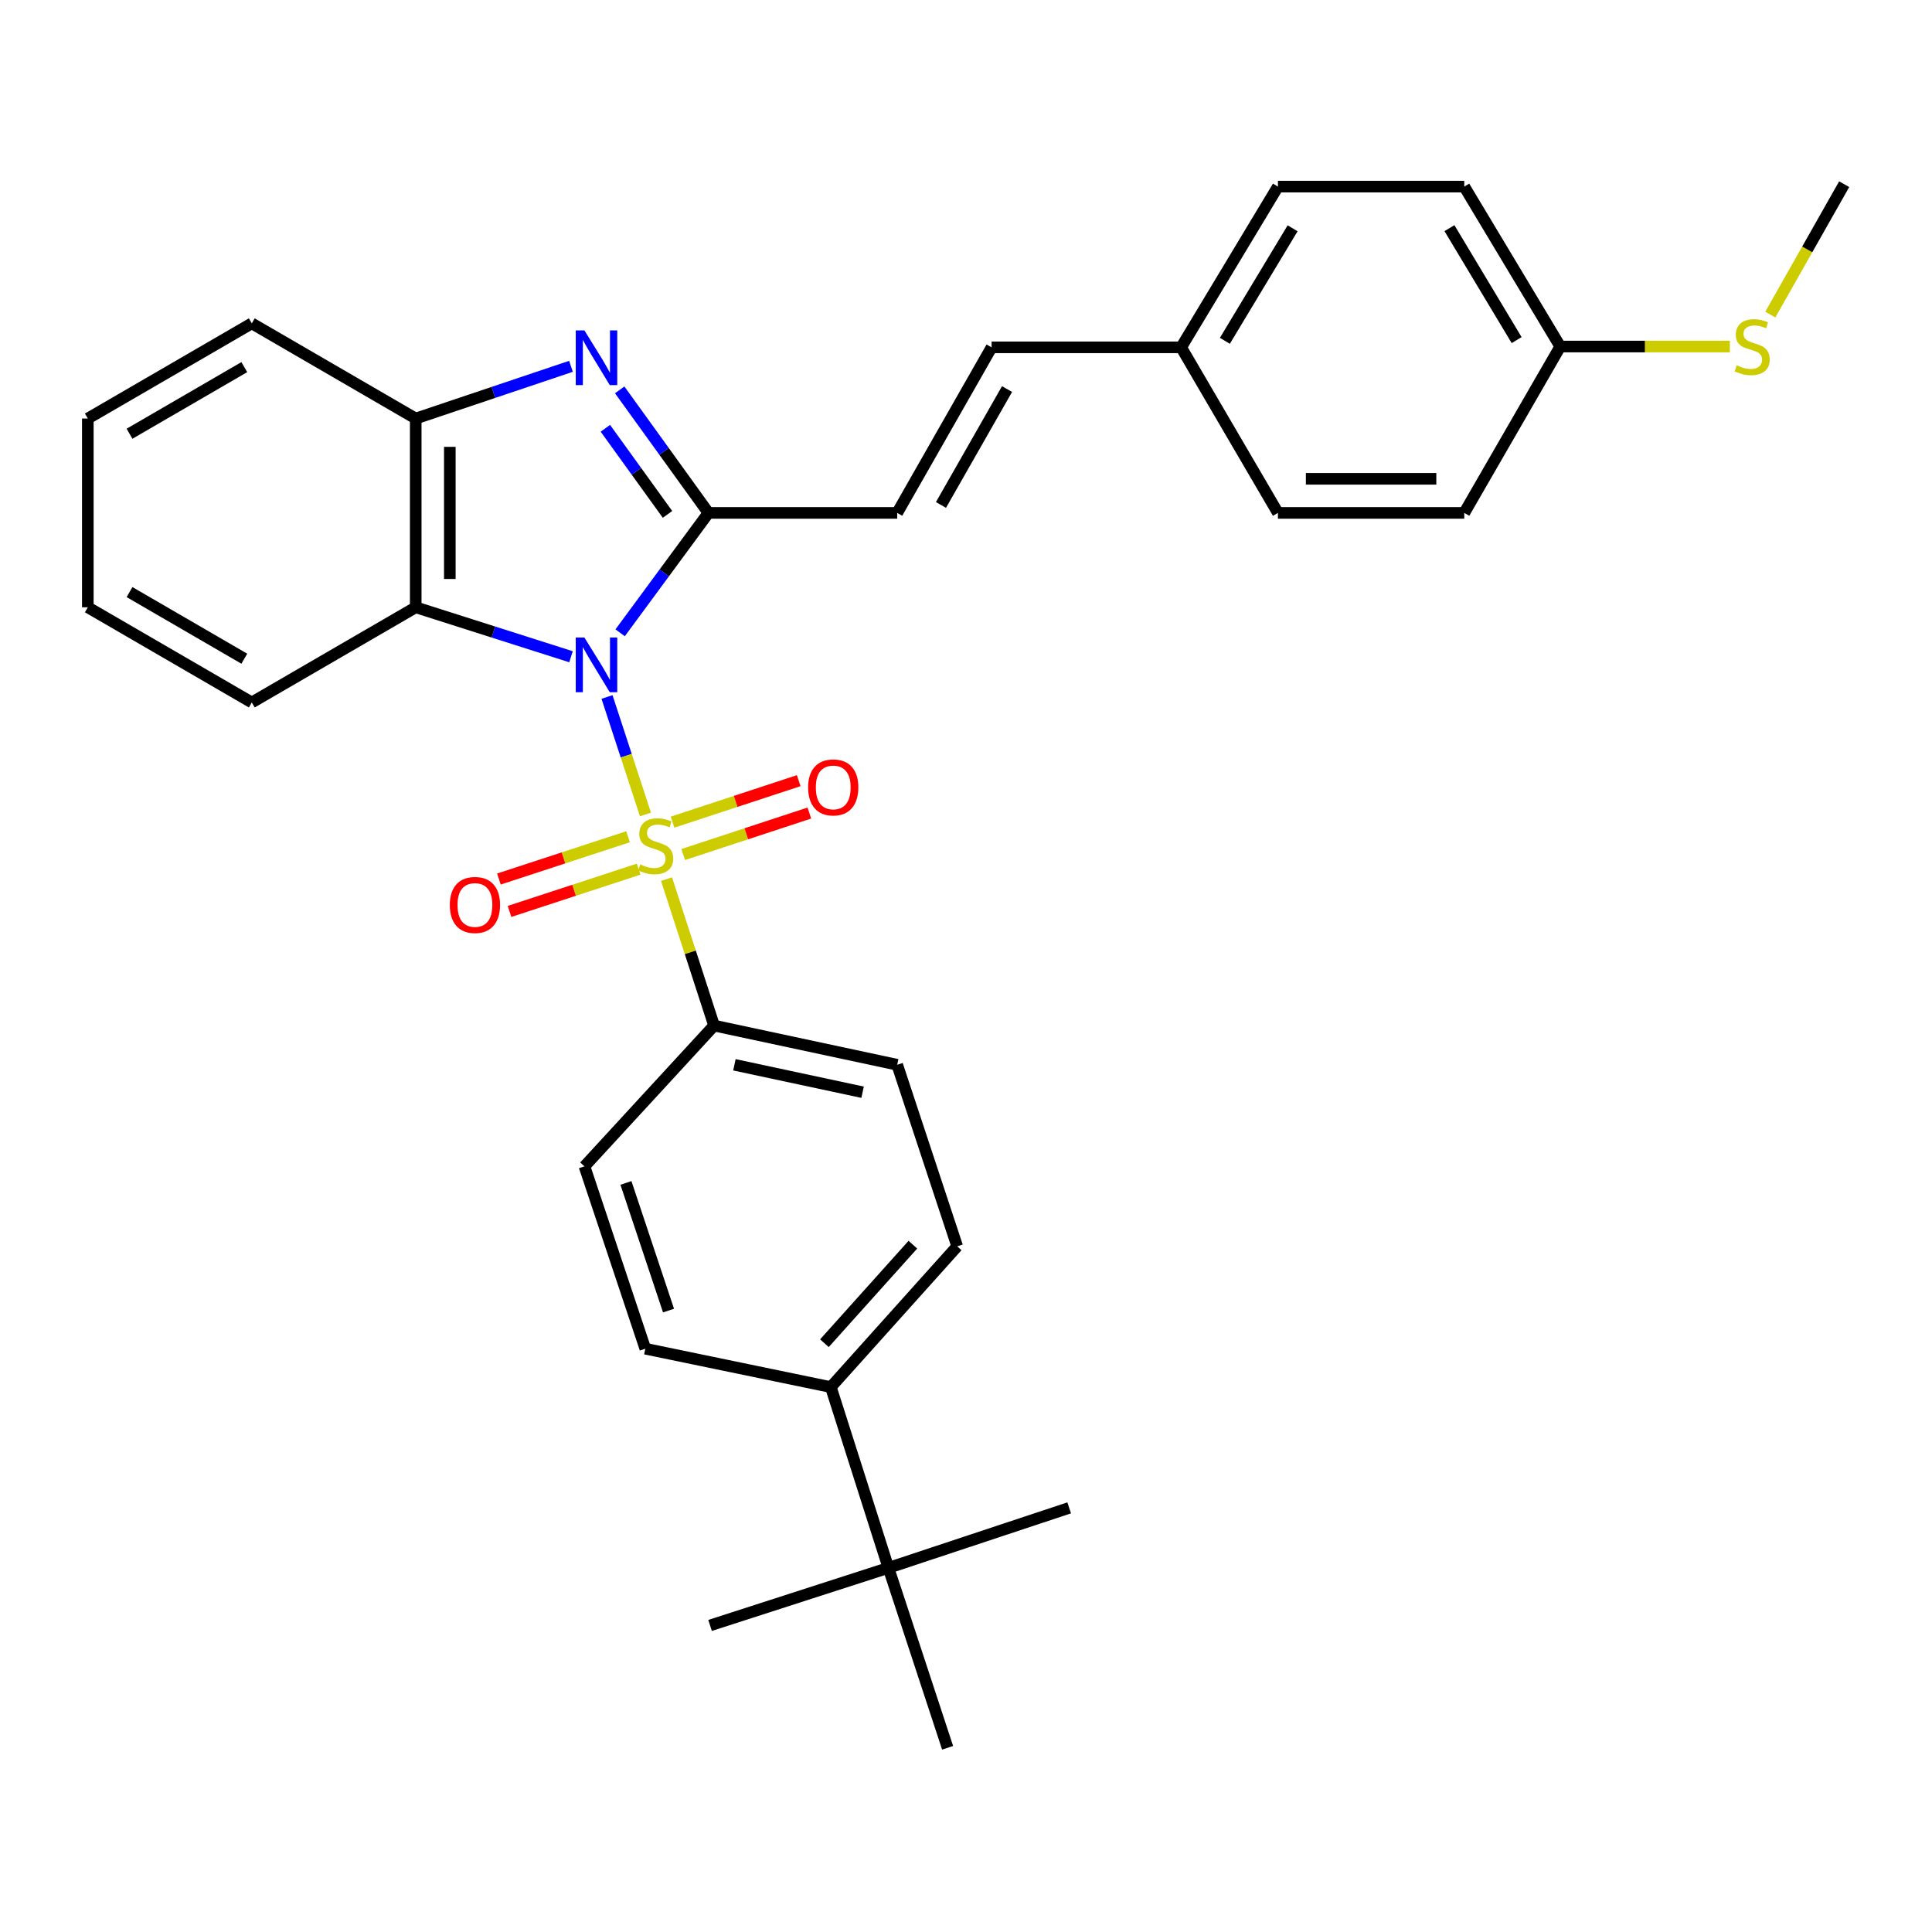 <?xml version='1.0' encoding='iso-8859-1'?>
<svg version='1.1' baseProfile='full'
              xmlns='http://www.w3.org/2000/svg'
                      xmlns:rdkit='http://www.rdkit.org/xml'
                      xmlns:xlink='http://www.w3.org/1999/xlink'
                  xml:space='preserve'
width='1000px' height='1000px' viewBox='0 0 1000 1000'>
<!-- END OF HEADER -->
<rect style='opacity:1.0;fill:#FFFFFF;stroke:none' width='1000' height='1000' x='0' y='0'> </rect>
<path class='bond-0' d='M 314.188,360.757 L 324.138,391.158' style='fill:none;fill-rule:evenodd;stroke:#0000FF;stroke-width:6px;stroke-linecap:butt;stroke-linejoin:miter;stroke-opacity:1' />
<path class='bond-0' d='M 324.138,391.158 L 334.088,421.559' style='fill:none;fill-rule:evenodd;stroke:#CCCC00;stroke-width:6px;stroke-linecap:butt;stroke-linejoin:miter;stroke-opacity:1' />
<path class='bond-1' d='M 320.98,327.533 L 343.841,296.506' style='fill:none;fill-rule:evenodd;stroke:#0000FF;stroke-width:6px;stroke-linecap:butt;stroke-linejoin:miter;stroke-opacity:1' />
<path class='bond-1' d='M 343.841,296.506 L 366.702,265.478' style='fill:none;fill-rule:evenodd;stroke:#000000;stroke-width:6px;stroke-linecap:butt;stroke-linejoin:miter;stroke-opacity:1' />
<path class='bond-3' d='M 295.553,339.933 L 255.366,327.134' style='fill:none;fill-rule:evenodd;stroke:#0000FF;stroke-width:6px;stroke-linecap:butt;stroke-linejoin:miter;stroke-opacity:1' />
<path class='bond-3' d='M 255.366,327.134 L 215.18,314.335' style='fill:none;fill-rule:evenodd;stroke:#000000;stroke-width:6px;stroke-linecap:butt;stroke-linejoin:miter;stroke-opacity:1' />
<path class='bond-6' d='M 344.996,455.031 L 357.3,492.935' style='fill:none;fill-rule:evenodd;stroke:#CCCC00;stroke-width:6px;stroke-linecap:butt;stroke-linejoin:miter;stroke-opacity:1' />
<path class='bond-6' d='M 357.3,492.935 L 369.603,530.84' style='fill:none;fill-rule:evenodd;stroke:#000000;stroke-width:6px;stroke-linecap:butt;stroke-linejoin:miter;stroke-opacity:1' />
<path class='bond-7' d='M 353.626,442.303 L 386.274,431.568' style='fill:none;fill-rule:evenodd;stroke:#CCCC00;stroke-width:6px;stroke-linecap:butt;stroke-linejoin:miter;stroke-opacity:1' />
<path class='bond-7' d='M 386.274,431.568 L 418.922,420.833' style='fill:none;fill-rule:evenodd;stroke:#FF0000;stroke-width:6px;stroke-linecap:butt;stroke-linejoin:miter;stroke-opacity:1' />
<path class='bond-7' d='M 348.114,425.541 L 380.762,414.806' style='fill:none;fill-rule:evenodd;stroke:#CCCC00;stroke-width:6px;stroke-linecap:butt;stroke-linejoin:miter;stroke-opacity:1' />
<path class='bond-7' d='M 380.762,414.806 L 413.41,404.071' style='fill:none;fill-rule:evenodd;stroke:#FF0000;stroke-width:6px;stroke-linecap:butt;stroke-linejoin:miter;stroke-opacity:1' />
<path class='bond-8' d='M 325.086,433.097 L 291.661,444.039' style='fill:none;fill-rule:evenodd;stroke:#CCCC00;stroke-width:6px;stroke-linecap:butt;stroke-linejoin:miter;stroke-opacity:1' />
<path class='bond-8' d='M 291.661,444.039 L 258.236,454.981' style='fill:none;fill-rule:evenodd;stroke:#FF0000;stroke-width:6px;stroke-linecap:butt;stroke-linejoin:miter;stroke-opacity:1' />
<path class='bond-8' d='M 330.576,449.866 L 297.151,460.808' style='fill:none;fill-rule:evenodd;stroke:#CCCC00;stroke-width:6px;stroke-linecap:butt;stroke-linejoin:miter;stroke-opacity:1' />
<path class='bond-8' d='M 297.151,460.808 L 263.726,471.75' style='fill:none;fill-rule:evenodd;stroke:#FF0000;stroke-width:6px;stroke-linecap:butt;stroke-linejoin:miter;stroke-opacity:1' />
<path class='bond-2' d='M 366.702,265.478 L 343.727,233.639' style='fill:none;fill-rule:evenodd;stroke:#000000;stroke-width:6px;stroke-linecap:butt;stroke-linejoin:miter;stroke-opacity:1' />
<path class='bond-2' d='M 343.727,233.639 L 320.752,201.8' style='fill:none;fill-rule:evenodd;stroke:#0000FF;stroke-width:6px;stroke-linecap:butt;stroke-linejoin:miter;stroke-opacity:1' />
<path class='bond-2' d='M 345.501,266.251 L 329.418,243.964' style='fill:none;fill-rule:evenodd;stroke:#000000;stroke-width:6px;stroke-linecap:butt;stroke-linejoin:miter;stroke-opacity:1' />
<path class='bond-2' d='M 329.418,243.964 L 313.336,221.677' style='fill:none;fill-rule:evenodd;stroke:#0000FF;stroke-width:6px;stroke-linecap:butt;stroke-linejoin:miter;stroke-opacity:1' />
<path class='bond-5' d='M 366.702,265.478 L 464.386,265.478' style='fill:none;fill-rule:evenodd;stroke:#000000;stroke-width:6px;stroke-linecap:butt;stroke-linejoin:miter;stroke-opacity:1' />
<path class='bond-31' d='M 295.54,189.606 L 255.36,203.118' style='fill:none;fill-rule:evenodd;stroke:#0000FF;stroke-width:6px;stroke-linecap:butt;stroke-linejoin:miter;stroke-opacity:1' />
<path class='bond-31' d='M 255.36,203.118 L 215.18,216.631' style='fill:none;fill-rule:evenodd;stroke:#000000;stroke-width:6px;stroke-linecap:butt;stroke-linejoin:miter;stroke-opacity:1' />
<path class='bond-4' d='M 215.18,314.335 L 215.18,216.631' style='fill:none;fill-rule:evenodd;stroke:#000000;stroke-width:6px;stroke-linecap:butt;stroke-linejoin:miter;stroke-opacity:1' />
<path class='bond-4' d='M 232.825,299.68 L 232.825,231.286' style='fill:none;fill-rule:evenodd;stroke:#000000;stroke-width:6px;stroke-linecap:butt;stroke-linejoin:miter;stroke-opacity:1' />
<path class='bond-19' d='M 215.18,314.335 L 130.327,363.594' style='fill:none;fill-rule:evenodd;stroke:#000000;stroke-width:6px;stroke-linecap:butt;stroke-linejoin:miter;stroke-opacity:1' />
<path class='bond-24' d='M 215.18,216.631 L 130.327,167.372' style='fill:none;fill-rule:evenodd;stroke:#000000;stroke-width:6px;stroke-linecap:butt;stroke-linejoin:miter;stroke-opacity:1' />
<path class='bond-9' d='M 464.386,265.478 L 513.244,179.782' style='fill:none;fill-rule:evenodd;stroke:#000000;stroke-width:6px;stroke-linecap:butt;stroke-linejoin:miter;stroke-opacity:1' />
<path class='bond-9' d='M 487.044,261.363 L 521.244,201.376' style='fill:none;fill-rule:evenodd;stroke:#000000;stroke-width:6px;stroke-linecap:butt;stroke-linejoin:miter;stroke-opacity:1' />
<path class='bond-12' d='M 369.603,530.84 L 302.523,603.704' style='fill:none;fill-rule:evenodd;stroke:#000000;stroke-width:6px;stroke-linecap:butt;stroke-linejoin:miter;stroke-opacity:1' />
<path class='bond-13' d='M 369.603,530.84 L 464.386,551.122' style='fill:none;fill-rule:evenodd;stroke:#000000;stroke-width:6px;stroke-linecap:butt;stroke-linejoin:miter;stroke-opacity:1' />
<path class='bond-13' d='M 380.129,551.136 L 446.477,565.334' style='fill:none;fill-rule:evenodd;stroke:#000000;stroke-width:6px;stroke-linecap:butt;stroke-linejoin:miter;stroke-opacity:1' />
<path class='bond-16' d='M 513.244,179.782 L 611.36,179.782' style='fill:none;fill-rule:evenodd;stroke:#000000;stroke-width:6px;stroke-linecap:butt;stroke-linejoin:miter;stroke-opacity:1' />
<path class='bond-10' d='M 459.848,811.523 L 430.038,717.955' style='fill:none;fill-rule:evenodd;stroke:#000000;stroke-width:6px;stroke-linecap:butt;stroke-linejoin:miter;stroke-opacity:1' />
<path class='bond-25' d='M 459.848,811.523 L 367.525,841.323' style='fill:none;fill-rule:evenodd;stroke:#000000;stroke-width:6px;stroke-linecap:butt;stroke-linejoin:miter;stroke-opacity:1' />
<path class='bond-26' d='M 459.848,811.523 L 553.406,780.468' style='fill:none;fill-rule:evenodd;stroke:#000000;stroke-width:6px;stroke-linecap:butt;stroke-linejoin:miter;stroke-opacity:1' />
<path class='bond-27' d='M 459.848,811.523 L 490.481,904.659' style='fill:none;fill-rule:evenodd;stroke:#000000;stroke-width:6px;stroke-linecap:butt;stroke-linejoin:miter;stroke-opacity:1' />
<path class='bond-11' d='M 430.038,717.955 L 495.442,645.101' style='fill:none;fill-rule:evenodd;stroke:#000000;stroke-width:6px;stroke-linecap:butt;stroke-linejoin:miter;stroke-opacity:1' />
<path class='bond-11' d='M 426.718,695.24 L 472.501,644.242' style='fill:none;fill-rule:evenodd;stroke:#000000;stroke-width:6px;stroke-linecap:butt;stroke-linejoin:miter;stroke-opacity:1' />
<path class='bond-33' d='M 430.038,717.955 L 334.009,698.085' style='fill:none;fill-rule:evenodd;stroke:#000000;stroke-width:6px;stroke-linecap:butt;stroke-linejoin:miter;stroke-opacity:1' />
<path class='bond-15' d='M 302.523,603.704 L 334.009,698.085' style='fill:none;fill-rule:evenodd;stroke:#000000;stroke-width:6px;stroke-linecap:butt;stroke-linejoin:miter;stroke-opacity:1' />
<path class='bond-15' d='M 323.984,612.277 L 346.025,678.344' style='fill:none;fill-rule:evenodd;stroke:#000000;stroke-width:6px;stroke-linecap:butt;stroke-linejoin:miter;stroke-opacity:1' />
<path class='bond-14' d='M 464.386,551.122 L 495.442,645.101' style='fill:none;fill-rule:evenodd;stroke:#000000;stroke-width:6px;stroke-linecap:butt;stroke-linejoin:miter;stroke-opacity:1' />
<path class='bond-20' d='M 611.36,179.782 L 661.452,265.478' style='fill:none;fill-rule:evenodd;stroke:#000000;stroke-width:6px;stroke-linecap:butt;stroke-linejoin:miter;stroke-opacity:1' />
<path class='bond-21' d='M 611.36,179.782 L 661.452,96.586' style='fill:none;fill-rule:evenodd;stroke:#000000;stroke-width:6px;stroke-linecap:butt;stroke-linejoin:miter;stroke-opacity:1' />
<path class='bond-21' d='M 633.99,176.404 L 669.055,118.167' style='fill:none;fill-rule:evenodd;stroke:#000000;stroke-width:6px;stroke-linecap:butt;stroke-linejoin:miter;stroke-opacity:1' />
<path class='bond-17' d='M 807.592,179.37 L 757.902,96.586' style='fill:none;fill-rule:evenodd;stroke:#000000;stroke-width:6px;stroke-linecap:butt;stroke-linejoin:miter;stroke-opacity:1' />
<path class='bond-17' d='M 785.009,176.034 L 750.226,118.084' style='fill:none;fill-rule:evenodd;stroke:#000000;stroke-width:6px;stroke-linecap:butt;stroke-linejoin:miter;stroke-opacity:1' />
<path class='bond-18' d='M 807.592,179.37 L 851.481,179.37' style='fill:none;fill-rule:evenodd;stroke:#000000;stroke-width:6px;stroke-linecap:butt;stroke-linejoin:miter;stroke-opacity:1' />
<path class='bond-18' d='M 851.481,179.37 L 895.37,179.37' style='fill:none;fill-rule:evenodd;stroke:#CCCC00;stroke-width:6px;stroke-linecap:butt;stroke-linejoin:miter;stroke-opacity:1' />
<path class='bond-34' d='M 807.592,179.37 L 757.902,265.478' style='fill:none;fill-rule:evenodd;stroke:#000000;stroke-width:6px;stroke-linecap:butt;stroke-linejoin:miter;stroke-opacity:1' />
<path class='bond-28' d='M 916.302,162.836 L 935.424,129.088' style='fill:none;fill-rule:evenodd;stroke:#CCCC00;stroke-width:6px;stroke-linecap:butt;stroke-linejoin:miter;stroke-opacity:1' />
<path class='bond-28' d='M 935.424,129.088 L 954.545,95.341' style='fill:none;fill-rule:evenodd;stroke:#000000;stroke-width:6px;stroke-linecap:butt;stroke-linejoin:miter;stroke-opacity:1' />
<path class='bond-29' d='M 130.327,363.594 L 45.455,314.335' style='fill:none;fill-rule:evenodd;stroke:#000000;stroke-width:6px;stroke-linecap:butt;stroke-linejoin:miter;stroke-opacity:1' />
<path class='bond-29' d='M 126.453,340.944 L 67.043,306.463' style='fill:none;fill-rule:evenodd;stroke:#000000;stroke-width:6px;stroke-linecap:butt;stroke-linejoin:miter;stroke-opacity:1' />
<path class='bond-23' d='M 661.452,265.478 L 757.902,265.478' style='fill:none;fill-rule:evenodd;stroke:#000000;stroke-width:6px;stroke-linecap:butt;stroke-linejoin:miter;stroke-opacity:1' />
<path class='bond-23' d='M 675.919,247.833 L 743.434,247.833' style='fill:none;fill-rule:evenodd;stroke:#000000;stroke-width:6px;stroke-linecap:butt;stroke-linejoin:miter;stroke-opacity:1' />
<path class='bond-22' d='M 661.452,96.586 L 757.902,96.586' style='fill:none;fill-rule:evenodd;stroke:#000000;stroke-width:6px;stroke-linecap:butt;stroke-linejoin:miter;stroke-opacity:1' />
<path class='bond-32' d='M 130.327,167.372 L 45.455,216.631' style='fill:none;fill-rule:evenodd;stroke:#000000;stroke-width:6px;stroke-linecap:butt;stroke-linejoin:miter;stroke-opacity:1' />
<path class='bond-32' d='M 126.453,190.022 L 67.043,224.503' style='fill:none;fill-rule:evenodd;stroke:#000000;stroke-width:6px;stroke-linecap:butt;stroke-linejoin:miter;stroke-opacity:1' />
<path class='bond-30' d='M 45.455,314.335 L 45.455,216.631' style='fill:none;fill-rule:evenodd;stroke:#000000;stroke-width:6px;stroke-linecap:butt;stroke-linejoin:miter;stroke-opacity:1' />
<path  class='atom-0' d='M 302.488 329.976
L 311.768 344.976
Q 312.688 346.456, 314.168 349.136
Q 315.648 351.816, 315.728 351.976
L 315.728 329.976
L 319.488 329.976
L 319.488 358.296
L 315.608 358.296
L 305.648 341.896
Q 304.488 339.976, 303.248 337.776
Q 302.048 335.576, 301.688 334.896
L 301.688 358.296
L 298.008 358.296
L 298.008 329.976
L 302.488 329.976
' fill='#0000FF'/>
<path  class='atom-1' d='M 331.372 447.423
Q 331.692 447.543, 333.012 448.103
Q 334.332 448.663, 335.772 449.023
Q 337.252 449.343, 338.692 449.343
Q 341.372 449.343, 342.932 448.063
Q 344.492 446.743, 344.492 444.463
Q 344.492 442.903, 343.692 441.943
Q 342.932 440.983, 341.732 440.463
Q 340.532 439.943, 338.532 439.343
Q 336.012 438.583, 334.492 437.863
Q 333.012 437.143, 331.932 435.623
Q 330.892 434.103, 330.892 431.543
Q 330.892 427.983, 333.292 425.783
Q 335.732 423.583, 340.532 423.583
Q 343.812 423.583, 347.532 425.143
L 346.612 428.223
Q 343.212 426.823, 340.652 426.823
Q 337.892 426.823, 336.372 427.983
Q 334.852 429.103, 334.892 431.063
Q 334.892 432.583, 335.652 433.503
Q 336.452 434.423, 337.572 434.943
Q 338.732 435.463, 340.652 436.063
Q 343.212 436.863, 344.732 437.663
Q 346.252 438.463, 347.332 440.103
Q 348.452 441.703, 348.452 444.463
Q 348.452 448.383, 345.812 450.503
Q 343.212 452.583, 338.852 452.583
Q 336.332 452.583, 334.412 452.023
Q 332.532 451.503, 330.292 450.583
L 331.372 447.423
' fill='#CCCC00'/>
<path  class='atom-3' d='M 302.488 171.004
L 311.768 186.004
Q 312.688 187.484, 314.168 190.164
Q 315.648 192.844, 315.728 193.004
L 315.728 171.004
L 319.488 171.004
L 319.488 199.324
L 315.608 199.324
L 305.648 182.924
Q 304.488 181.004, 303.248 178.804
Q 302.048 176.604, 301.688 175.924
L 301.688 199.324
L 298.008 199.324
L 298.008 171.004
L 302.488 171.004
' fill='#0000FF'/>
<path  class='atom-8' d='M 418.282 407.561
Q 418.282 400.761, 421.642 396.961
Q 425.002 393.161, 431.282 393.161
Q 437.562 393.161, 440.922 396.961
Q 444.282 400.761, 444.282 407.561
Q 444.282 414.441, 440.882 418.361
Q 437.482 422.241, 431.282 422.241
Q 425.042 422.241, 421.642 418.361
Q 418.282 414.481, 418.282 407.561
M 431.282 419.041
Q 435.602 419.041, 437.922 416.161
Q 440.282 413.241, 440.282 407.561
Q 440.282 402.001, 437.922 399.201
Q 435.602 396.361, 431.282 396.361
Q 426.962 396.361, 424.602 399.161
Q 422.282 401.961, 422.282 407.561
Q 422.282 413.281, 424.602 416.161
Q 426.962 419.041, 431.282 419.041
' fill='#FF0000'/>
<path  class='atom-9' d='M 232.824 468.407
Q 232.824 461.607, 236.184 457.807
Q 239.544 454.007, 245.824 454.007
Q 252.104 454.007, 255.464 457.807
Q 258.824 461.607, 258.824 468.407
Q 258.824 475.287, 255.424 479.207
Q 252.024 483.087, 245.824 483.087
Q 239.584 483.087, 236.184 479.207
Q 232.824 475.327, 232.824 468.407
M 245.824 479.887
Q 250.144 479.887, 252.464 477.007
Q 254.824 474.087, 254.824 468.407
Q 254.824 462.847, 252.464 460.047
Q 250.144 457.207, 245.824 457.207
Q 241.504 457.207, 239.144 460.007
Q 236.824 462.807, 236.824 468.407
Q 236.824 474.127, 239.144 477.007
Q 241.504 479.887, 245.824 479.887
' fill='#FF0000'/>
<path  class='atom-19' d='M 898.933 189.09
Q 899.253 189.21, 900.573 189.77
Q 901.893 190.33, 903.333 190.69
Q 904.813 191.01, 906.253 191.01
Q 908.933 191.01, 910.493 189.73
Q 912.053 188.41, 912.053 186.13
Q 912.053 184.57, 911.253 183.61
Q 910.493 182.65, 909.293 182.13
Q 908.093 181.61, 906.093 181.01
Q 903.573 180.25, 902.053 179.53
Q 900.573 178.81, 899.493 177.29
Q 898.453 175.77, 898.453 173.21
Q 898.453 169.65, 900.853 167.45
Q 903.293 165.25, 908.093 165.25
Q 911.373 165.25, 915.093 166.81
L 914.173 169.89
Q 910.773 168.49, 908.213 168.49
Q 905.453 168.49, 903.933 169.65
Q 902.413 170.77, 902.453 172.73
Q 902.453 174.25, 903.213 175.17
Q 904.013 176.09, 905.133 176.61
Q 906.293 177.13, 908.213 177.73
Q 910.773 178.53, 912.293 179.33
Q 913.813 180.13, 914.893 181.77
Q 916.013 183.37, 916.013 186.13
Q 916.013 190.05, 913.373 192.17
Q 910.773 194.25, 906.413 194.25
Q 903.893 194.25, 901.973 193.69
Q 900.093 193.17, 897.853 192.25
L 898.933 189.09
' fill='#CCCC00'/>
</svg>

